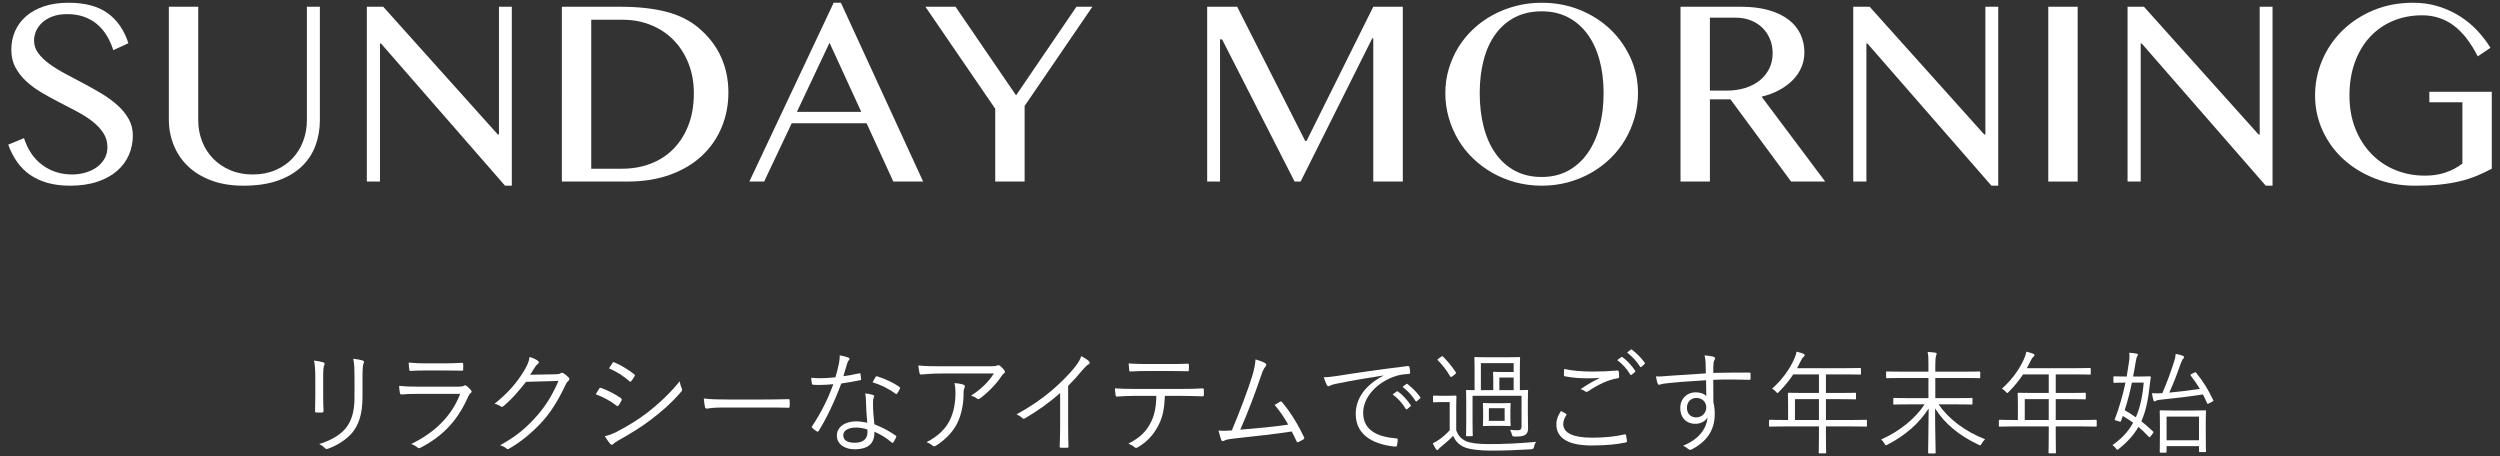 <?xml version="1.0" encoding="UTF-8"?>
<svg id="_レイヤー_1" data-name="レイヤー_1" xmlns="http://www.w3.org/2000/svg" version="1.1" viewBox="0 0 548 100">
  <rect x="0" y="0" width="548" height="100" fill="#333333" stroke="none"/>
  <!-- Generator: Adobe Illustrator 30.0.0, SVG Export Plug-In . SVG Version: 2.1.1 Build 123)  -->
  <defs>
    <style>
      .st0 {
        fill: #fff;
      }
    </style>
  </defs>
  <g>
    <path class="st0" d="M15.846,38.243c.949,0,1.888-.13,2.815-.388.928-.259,1.753-.642,2.476-1.149.722-.507,1.305-1.133,1.748-1.877.442-.744.663-1.602.663-2.573,0-1.165-.303-2.206-.906-3.123-.605-.917-1.397-1.758-2.379-2.524-.982-.765-2.104-1.483-3.366-2.152s-2.557-1.343-3.883-2.023c-1.327-.679-2.622-1.391-3.884-2.136-1.262-.744-2.384-1.569-3.366-2.475-.982-.906-1.775-1.92-2.379-3.042-.604-1.121-.906-2.416-.906-3.884,0-1.467.275-2.826.826-4.078.55-1.251,1.359-2.341,2.427-3.269,1.068-.928,2.379-1.651,3.932-2.168s3.333-.777,5.34-.777c3.625,0,6.489.761,8.593,2.282s3.619,3.717,4.547,6.586l-3.301,1.521c-.388-1.186-.88-2.265-1.473-3.236-.594-.971-1.306-1.801-2.136-2.492-.831-.69-1.785-1.224-2.864-1.602-1.079-.377-2.298-.566-3.657-.566-1.209,0-2.266.167-3.171.501-.906.335-1.662.777-2.266,1.327-.605.55-1.057,1.171-1.359,1.861-.302.691-.453,1.392-.453,2.104,0,1.015.308,1.937.923,2.767.615.831,1.434,1.618,2.46,2.362,1.024.745,2.184,1.462,3.479,2.153s2.616,1.391,3.965,2.104c1.348.712,2.67,1.456,3.965,2.233s2.454,1.624,3.479,2.541c1.025.917,1.845,1.92,2.46,3.009.615,1.09.922,2.303.922,3.641,0,1.511-.291,2.934-.874,4.272-.582,1.338-1.445,2.503-2.589,3.495-1.144.992-2.579,1.78-4.304,2.362-1.726.583-3.722.874-5.987.874-1.834,0-3.479-.206-4.935-.615-1.457-.41-2.735-.998-3.835-1.764-1.1-.765-2.044-1.704-2.831-2.815-.788-1.111-1.44-2.379-1.958-3.803l3.463-1.424c.798,2.524,2.13,4.482,3.997,5.874,1.866,1.392,4.061,2.088,6.586,2.088Z"/>
    <path class="st0" d="M37.01,1.478h6.441v24.855c0,1.64.28,3.183.841,4.628.56,1.446,1.364,2.708,2.411,3.787,1.047,1.079,2.303,1.931,3.771,2.557,1.467.626,3.107.939,4.919.939,1.834,0,3.484-.313,4.952-.939s2.713-1.477,3.738-2.557c1.024-1.078,1.812-2.341,2.362-3.787.55-1.445.825-2.988.825-4.628V1.478h2.848v24.855c0,1.964-.319,3.814-.955,5.551s-1.629,3.258-2.977,4.563c-1.349,1.305-3.081,2.341-5.194,3.107-2.115.765-4.66,1.149-7.638,1.149-2.654,0-5-.384-7.039-1.149s-3.744-1.807-5.113-3.123c-1.371-1.316-2.411-2.853-3.123-4.612-.712-1.758-1.068-3.63-1.068-5.615V1.478Z"/>
    <path class="st0" d="M80.409,1.478h3.593l25.114,27.994h.259V1.478h2.815v39.224h-1.488l-27.185-31.166h-.226v30.26h-2.881V1.478Z"/>
    <path class="st0" d="M123.159,1.478h12.719c3.948,0,7.335.367,10.162,1.1,2.827.734,5.189,1.91,7.088,3.528,2.179,1.834,3.814,3.943,4.903,6.327,1.09,2.384,1.635,5,1.635,7.848,0,2.697-.491,5.232-1.473,7.606-.982,2.374-2.411,4.445-4.288,6.214-1.877,1.769-4.197,3.161-6.958,4.175s-5.922,1.521-9.482,1.521h-14.305V1.478ZM129.6,36.981h6.796c2.179,0,4.223-.356,6.132-1.068,1.91-.712,3.571-1.768,4.984-3.171,1.413-1.402,2.53-3.134,3.35-5.194.82-2.06,1.23-4.439,1.23-7.136,0-2.352-.388-4.515-1.165-6.489-.777-1.975-1.856-3.673-3.236-5.098-1.381-1.424-3.032-2.529-4.952-3.317-1.92-.787-4.013-1.181-6.279-1.181h-6.861v32.655Z"/>
    <path class="st0" d="M184.325.605l18.026,39.192h-6.537l-5.858-12.783h-16.408l-6.052,12.783h-3.236L182.739.605h1.586ZM174.68,24.521h14.11l-6.958-15.146-7.152,15.146Z"/>
    <path class="st0" d="M209.45,1.478l13.269,19.418,13.236-19.418h3.495l-14.855,21.748v16.57h-6.441v-15.955l-15.308-22.363h6.602Z"/>
    <path class="st0" d="M264.614,1.478h6.57l14.919,29.418h.291l14.628-29.418h6.472v38.318h-6.472V8.404h-.226l-15.697,31.393h-1.327l-15.89-31.166h-.453v31.166h-2.816V1.478Z"/>
    <path class="st0" d="M337.949,40.703c-1.986,0-3.884-.243-5.696-.728-1.812-.486-3.501-1.17-5.065-2.055-1.564-.884-2.989-1.942-4.272-3.172-1.284-1.23-2.374-2.6-3.269-4.11-.896-1.51-1.592-3.128-2.087-4.854-.497-1.726-.745-3.517-.745-5.372,0-1.834.248-3.593.745-5.276.496-1.683,1.192-3.257,2.087-4.725.895-1.467,1.985-2.805,3.269-4.013,1.283-1.208,2.708-2.238,4.272-3.091,1.564-.852,3.253-1.516,5.065-1.99,1.813-.474,3.711-.712,5.696-.712,2.977,0,5.749.518,8.317,1.553,2.567,1.036,4.795,2.449,6.683,4.24,1.888,1.791,3.376,3.889,4.466,6.295s1.635,4.979,1.635,7.719c0,1.856-.248,3.646-.744,5.372-.497,1.726-1.193,3.345-2.088,4.854-.896,1.51-1.979,2.88-3.252,4.11-1.273,1.23-2.692,2.287-4.256,3.172s-3.252,1.569-5.065,2.055-3.711.728-5.696.728ZM337.949,38.793c2.179,0,4.11-.458,5.793-1.375,1.683-.917,3.101-2.195,4.256-3.835,1.154-1.639,2.028-3.582,2.622-5.825.593-2.244.89-4.693.89-7.346,0-2.632-.297-5.043-.89-7.234-.594-2.189-1.468-4.078-2.622-5.663-1.154-1.586-2.573-2.821-4.256-3.706-1.683-.884-3.614-1.326-5.793-1.326-2.244,0-4.213.443-5.907,1.326-1.694.885-3.112,2.12-4.256,3.706-1.144,1.586-2.002,3.474-2.573,5.663-.572,2.19-.858,4.601-.858,7.234,0,2.653.286,5.102.858,7.346.571,2.244,1.429,4.186,2.573,5.825,1.143,1.64,2.562,2.918,4.256,3.835,1.694.917,3.662,1.375,5.907,1.375Z"/>
    <path class="st0" d="M368.368,1.478h13.237c2.308,0,4.331.248,6.068.744,1.736.497,3.187,1.187,4.353,2.071,1.165.885,2.039,1.942,2.621,3.172.583,1.23.874,2.567.874,4.013,0,1.187-.226,2.298-.679,3.333s-1.095,1.969-1.926,2.8c-.831.831-1.824,1.553-2.978,2.168-1.154.615-2.422,1.084-3.802,1.408l13.948,18.609h-7.476l-13.301-18.027h-4.498v18.027h-6.441V1.478ZM374.809,19.861h3.689c1.445,0,2.783-.189,4.013-.566,1.23-.377,2.292-.923,3.188-1.635.895-.712,1.596-1.575,2.104-2.589.507-1.014.761-2.146.761-3.398,0-1.144-.2-2.19-.599-3.14-.399-.949-.955-1.769-1.667-2.46-.712-.69-1.564-1.23-2.556-1.618-.993-.388-2.082-.583-3.269-.583h-5.663v15.988Z"/>
    <path class="st0" d="M406.232,1.478h3.593l25.114,27.994h.259V1.478h2.815v39.224h-1.488l-27.185-31.166h-.226v30.26h-2.881V1.478Z"/>
    <path class="st0" d="M448.982,1.478h6.441v38.318h-6.441V1.478Z"/>
    <path class="st0" d="M466.36,1.478h3.593l25.114,27.994h.259V1.478h2.815v39.224h-1.488l-27.185-31.166h-.226v30.26h-2.881V1.478Z"/>
    <path class="st0" d="M530.924,3.356c-2.309,0-4.439.41-6.392,1.23-1.953.82-3.636,1.996-5.049,3.527-1.414,1.532-2.514,3.382-3.301,5.55-.788,2.168-1.181,4.591-1.181,7.266,0,2.698.431,5.125,1.295,7.282.863,2.158,2.039,4.002,3.528,5.534,1.488,1.532,3.236,2.708,5.243,3.527,2.006.82,4.164,1.23,6.473,1.23,1.683,0,3.204-.232,4.563-.696,1.359-.464,2.577-1.117,3.657-1.958v-13.43h-7.25v-2.298h13.69v16.862c-1.122.604-2.255,1.138-3.398,1.602-1.144.464-2.374.853-3.69,1.166-1.316.312-2.762.55-4.336.712-1.575.162-3.366.243-5.372.243-3.172,0-6.101-.523-8.787-1.57-2.686-1.046-5.006-2.465-6.958-4.256-1.953-1.791-3.474-3.889-4.563-6.295-1.09-2.405-1.635-4.956-1.635-7.654,0-2.696.523-5.275,1.57-7.735s2.519-4.623,4.418-6.489c1.898-1.866,4.164-3.349,6.796-4.45,2.632-1.1,5.534-1.651,8.706-1.651,2.028,0,3.904.275,5.631.826,1.726.55,3.296,1.278,4.709,2.184s2.67,1.953,3.771,3.139c1.1,1.187,2.049,2.428,2.848,3.722l-2.783,1.877c-1.597-3.107-3.388-5.383-5.372-6.829-1.986-1.445-4.261-2.168-6.829-2.168Z"/>
  </g>
  <g>
    <path class="st0" d="M69.114,82.609c0-1.555-.099-2.691-.271-3.579.667.074,1.53.247,2.024.395.321.099.321.37.223.592-.173.321-.247,1.037-.247,2.592v4.172c0,1.283.024,2.197.074,3.259,0,.296-.099.395-.37.395h-1.16c-.247,0-.345-.099-.321-.37.025-1.061.049-2.172.049-3.382v-4.073ZM79.457,87.053c0,3.826-.888,6.072-2.147,7.677-1.185,1.456-3.209,2.839-5.406,3.629-.271.098-.444.098-.691-.124-.346-.37-.716-.642-1.235-.913,2.518-.741,4.567-1.975,5.752-3.382,1.21-1.481,1.975-3.506,1.975-6.739v-4.246c0-2.419-.074-3.431-.271-4.32.741.074,1.555.222,2.098.395.296.099.296.371.173.617-.173.346-.247,1.086-.247,3.234v4.172Z"/>
    <path class="st0" d="M91.51,86.337c-1.382,0-2.468.025-3.481.124-.222.024-.321-.074-.37-.321-.074-.395-.148-.963-.173-1.555,1.259.123,2.542.173,4.098.173h8.837c.617,0,.963-.049,1.21-.173.296-.148.42-.173.666.024.321.247.691.593.914.889.246.321.222.469-.049.667-.247.173-.37.42-.568.839-2.148,4.863-5.234,8.467-10.417,11.133-.296.148-.469.148-.667-.049-.37-.321-.888-.592-1.382-.765,5.135-2.469,8.887-6.122,10.738-10.985h-9.356ZM93.509,81.203c-1.308,0-2.419.024-3.505.099-.222.024-.271-.074-.296-.346-.049-.37-.123-1.037-.123-1.481,1.432.148,2.37.173,4.023.173h3.826c1.555,0,2.641-.049,3.826-.123.222,0,.271.074.271.296.024.321.024.765,0,1.111,0,.271-.049.345-.321.321-1.136,0-2.173-.049-3.678-.049h-4.024Z"/>
    <path class="st0" d="M121.731,82.042c.741-.025.963-.074,1.234-.271.173-.124.37-.074.642.098.296.198.691.518.987.815.296.296.247.543.049.741-.246.222-.444.444-.642.864-1.506,3.209-3.086,5.777-4.764,7.702-2.222,2.542-4.863,4.764-7.702,6.393-.197.123-.37.074-.543-.074-.346-.321-.814-.543-1.382-.716,3.629-1.975,5.825-3.876,8.171-6.541,1.851-2.148,3.234-4.32,4.641-7.554l-7.109.198c-1.827,2.271-3.135,3.801-4.888,5.282-.271.247-.494.247-.765.049-.271-.197-.741-.42-1.259-.518,3.11-2.493,4.937-4.715,6.443-7.183.79-1.308,1.111-2.098,1.235-3.085.741.222,1.481.567,1.851.864.246.173.271.469,0,.642s-.543.518-.741.839c-.37.592-.642,1.061-.988,1.555l5.529-.099Z"/>
    <path class="st0" d="M131.341,85.202c.099-.173.222-.223.42-.173,1.605.593,3.012,1.333,4.345,2.247.246.173.222.321.123.518-.173.345-.42.765-.642,1.061-.148.198-.271.222-.469.049-1.358-1.061-2.913-1.876-4.542-2.493.321-.469.592-.963.765-1.21ZM135.167,94.656c2.271-1.185,4.468-2.469,6.788-4.246,2.123-1.654,4.813-4.048,7.035-6.838.099.642.223,1.036.469,1.604.124.247.074.445-.123.667-2.074,2.419-4.221,4.295-6.517,6.048-2.197,1.703-4.616,3.16-7.208,4.616-.543.296-.938.568-1.185.839-.223.223-.469.173-.691-.074-.321-.37-.79-1.061-1.16-1.654.864-.198,1.629-.469,2.592-.963ZM134.253,79.573c.148-.222.223-.222.445-.124,1.53.642,2.962,1.555,4.295,2.567.223.173.198.271.074.494-.198.321-.469.79-.716,1.061-.148.173-.246.123-.444-.049-1.21-1.111-2.814-2.098-4.419-2.789.247-.346.518-.815.765-1.16Z"/>
    <path class="st0" d="M158.279,89.324c-2.148,0-3.184.247-3.332.247-.222,0-.346-.099-.42-.346-.099-.42-.198-1.21-.247-1.876,1.506.198,3.407.223,5.456.223h7.578c1.703,0,3.53-.025,5.406-.074.296-.024.371.025.371.296.024.37.024.889,0,1.283,0,.271-.074.321-.371.296-1.851-.049-3.678-.049-5.332-.049h-9.109Z"/>
    <path class="st0" d="M188.304,81.844c.222-.049.296,0,.321.148.049.296.099.741.124,1.061.024.222-.025.271-.223.296-1.333.271-2.666.494-4.122.716-1.432,3.876-3.209,7.603-4.962,10.417-.123.198-.247.173-.395.074-.37-.222-.765-.518-.987-.741-.148-.123-.148-.222-.025-.42,2.049-3.085,3.456-5.999,4.641-9.183-1.061.099-2.049.173-3.11.173-.37,0-.741,0-1.308-.049-.222-.024-.246-.049-.296-.296-.074-.321-.123-.765-.148-1.235.79.074,1.432.099,1.95.099,1.136,0,2.148-.074,3.357-.198.296-.938.518-1.851.741-2.888.148-.716.222-1.21.198-1.926.716.123,1.432.296,1.925.494.148.049.222.148.222.271,0,.124-.049.223-.197.37-.124.148-.198.321-.346.765-.271.889-.543,1.802-.79,2.666,1.111-.148,2.172-.321,3.431-.617ZM189.81,87.818c0-.494-.025-.938-.148-1.58.667.074,1.16.148,1.679.321.173.049.271.148.271.296,0,.099-.049.222-.148.445-.099.271-.099.666-.099,1.16,0,1.481.124,2.962.296,4.542,1.802.716,3.184,1.432,4.666,2.469.197.123.173.197.098.395-.123.321-.395.765-.592,1.086-.123.173-.246.148-.395.024-1.111-.987-2.444-1.753-3.753-2.345.025,2.493-1.234,3.851-4.418,3.851-1.876,0-3.826-.963-3.826-3.012,0-1.851,1.777-3.11,4.197-3.11.741,0,1.703.123,2.468.296-.148-1.53-.271-3.505-.296-4.838ZM187.711,93.718c-1.975,0-2.863.765-2.863,1.679,0,1.136.913,1.654,2.542,1.654,2.024,0,2.764-1.061,2.764-2.32,0-.321,0-.469-.024-.593-.765-.246-1.629-.42-2.419-.42ZM191.908,82.659c.123-.197.197-.222.42-.148,1.654.518,3.431,1.308,4.838,2.32.173.148.173.246.049.444-.148.321-.37.716-.567.988-.124.173-.198.148-.346.049-1.432-1.086-3.259-1.975-5.036-2.518.247-.42.445-.839.642-1.136Z"/>
    <path class="st0" d="M206.578,81.869c-1.95,0-3.406.099-4.591.223-.271.024-.37-.074-.42-.272-.099-.419-.222-1.185-.271-1.703,1.506.148,2.962.173,5.085.173h10.269c1.382,0,1.629-.074,1.851-.148.123-.049.271-.099.37-.099.123,0,.246.074.37.173.345.296.642.592.913.963.198.247.173.518-.123.716-.222.123-.395.395-.543.617-1.136,1.703-2.814,3.431-4.715,4.863-.198.148-.444.148-.642-.025-.37-.296-.765-.469-1.284-.617,2.123-1.358,3.826-2.987,5.012-4.863h-11.282ZM208.207,92.089c.914-1.901,1.235-3.875,1.235-6.072,0-.814-.074-1.382-.222-2.049.716.049,1.481.173,1.95.346.395.148.395.42.246.716-.123.223-.198.518-.198,1.21,0,2.098-.395,4.542-1.407,6.566-.963,1.926-2.691,3.653-4.641,4.888-.247.148-.518.198-.741,0-.346-.321-.79-.568-1.333-.765,2.419-1.259,4.172-2.863,5.11-4.838Z"/>
    <path class="st0" d="M234.134,93.372c0,1.481.025,2.888.074,4.468.024.222-.049.296-.247.296-.445.025-.988.025-1.432,0-.198,0-.247-.074-.247-.296.049-1.481.099-2.963.099-4.394v-7.306c-2.592,2.295-5.011,3.974-7.751,5.578-.223.124-.395.074-.568-.098-.321-.321-.765-.568-1.235-.79,3.061-1.679,5.628-3.456,7.677-5.209,1.876-1.605,3.629-3.357,4.789-4.765,1.037-1.259,1.481-2,1.704-2.789.666.346,1.333.741,1.703,1.111.247.247.198.543-.099.691-.296.148-.765.593-1.382,1.308-1.037,1.259-1.926,2.247-3.086,3.407v8.788Z"/>
    <path class="st0" d="M255.346,86.782c-.124,2.814-.469,4.69-1.481,6.566-1.037,2-2.469,3.53-4.369,4.641-.321.198-.543.296-.765.074-.37-.346-.864-.592-1.382-.815,2.469-1.283,3.826-2.567,4.838-4.517.913-1.704,1.234-3.53,1.283-5.949h-5.035c-1.235,0-2.518.074-3.555.148-.271.025-.296-.074-.345-.37-.074-.395-.124-1.012-.148-1.432,1.432.099,2.666.124,4.048.124h10.689c1.703,0,2.962-.025,4.493-.124.222,0,.271.099.271.395v1.036c0,.247-.099.321-.321.321-1.432-.049-2.839-.099-4.419-.099h-3.801ZM251.371,81.326c-1.086,0-2.32.025-3.53.099-.246.024-.296-.074-.321-.321-.049-.395-.099-.963-.123-1.432,1.457.099,2.863.123,3.974.123h4.789c1.308,0,2.864,0,4.172-.074.222-.025.271.074.271.321.024.321.024.691,0,.987,0,.296-.049.346-.296.346-1.333-.049-2.863-.049-4.147-.049h-4.789Z"/>
    <path class="st0" d="M277.397,79.647c.222.148.247.42-.025.741-.296.321-.592.889-.888,1.802-1.21,3.604-2.888,8.097-4.616,11.997,3.332-.271,7.258-.617,10.516-1.111-.815-1.456-1.827-2.962-2.987-4.32.395-.222.79-.494,1.16-.691.247-.148.345-.074.494.123,1.827,2.148,3.53,4.962,4.789,7.628.124.222.049.37-.123.494-.37.222-.741.42-1.086.592-.198.099-.321.049-.444-.222-.321-.691-.667-1.432-1.037-2.098-3.876.592-7.776,1.012-12.145,1.481-1.802.198-2.246.321-2.517.469-.346.222-.642.247-.79-.099-.148-.346-.37-1.136-.593-2.049.889.074,1.704.049,2.913-.024,1.777-4.222,3.579-9.059,4.419-11.775.567-1.827.716-2.863.765-3.801.913.246,1.753.568,2.197.864Z"/>
    <path class="st0" d="M303.175,82.313c-3.703.592-6.912,1.111-10.023,1.753-.889.173-1.185.271-1.481.42-.173.074-.321.173-.469.173s-.271-.098-.345-.222c-.247-.494-.469-1.086-.692-1.753.889,0,1.531-.074,3.061-.296,3.678-.592,8.689-1.333,15.305-2.148.247-.024.37.049.42.198.074.321.148.914.148,1.235,0,.222-.074.271-.321.296-1.333.074-2.32.222-3.604.741-3.604,1.432-6.368,4.468-6.368,7.776,0,4.098,3.579,5.307,7.183,5.603.321.025.395.074.395.272,0,.271-.074.839-.148,1.185-.049.271-.124.37-.395.346-4.172-.37-8.664-2.148-8.664-7.134,0-3.481,2.147-6.344,6.023-8.393l-.024-.049ZM306.187,85.794c.074-.049.148-.049.246.024.988.692,2.074,1.901,2.789,2.987.074.099.049.198-.049.271l-.716.593c-.124.098-.247.074-.321-.049-.716-1.21-1.753-2.37-2.864-3.16l.914-.667ZM308.236,84.189c.098-.074.173-.098.271-.024.988.765,2.098,1.851,2.814,2.888.074.123.049.198-.074.296l-.667.593c-.099.099-.198.099-.296-.049-.617-1.012-1.678-2.222-2.838-3.086l.79-.617Z"/>
    <path class="st0" d="M319.203,94.335c.469,1.21,1.086,1.876,2.197,2.395.889.395,2.617.617,4.962.617,3.16,0,6.69-.148,10.368-.494-.271.321-.395.691-.469,1.086q-.074.494-.568.543c-3.209.198-6.245.296-8.763.296-2.691,0-4.888-.272-6.072-.815-1.136-.518-1.802-1.283-2.345-2.419-.79.839-1.629,1.58-2.616,2.37-.296.247-.469.395-.543.518-.099.148-.173.222-.296.222-.099,0-.173-.024-.296-.222-.247-.37-.469-.765-.691-1.259.617-.296,1.012-.543,1.53-.913.716-.518,1.53-1.235,2.172-1.95v-6.172h-1.753c-1.283,0-1.58.049-1.679.049-.198,0-.222-.024-.222-.222v-1.061c0-.173.024-.198.222-.198.099,0,.395.049,1.679.049h1.283c1.284,0,1.629-.049,1.753-.049.173,0,.197.025.197.198,0,.123-.049.765-.049,2.32v5.11ZM315.871,78.216c.247-.173.296-.173.445-.049,1.012,1.012,1.925,2.123,2.814,3.456.099.173.074.197-.173.395l-.593.469c-.296.198-.345.222-.469.025-.839-1.383-1.654-2.469-2.666-3.481-.074-.074-.123-.148-.123-.197s.074-.099.222-.222l.543-.395ZM334.903,90.336c0,1.506.049,2.37.049,3.431,0,.617-.049,1.111-.543,1.481-.444.346-.913.445-2.444.445q-.469,0-.543-.395c-.099-.469-.246-.79-.444-1.086.667.074,1.283.099,1.753.099.494,0,.79-.198.79-.864v-6.69h-10.738v5.727c0,2.123.049,2.814.049,2.938,0,.173-.024.198-.197.198h-1.086c-.173,0-.198-.025-.198-.198,0-.124.049-.741.049-2.913v-4.221c0-1.826-.049-2.493-.049-2.616,0-.173.025-.198.198-.198.074,0,.543.049,1.679.049v-4.666c0-1.555-.049-2.246-.049-2.394,0-.173.024-.198.222-.198.123,0,.815.049,2.863.049h3.851c2.073,0,2.74-.049,2.888-.049.173,0,.198.024.198.198,0,.123-.049.839-.049,2.394v4.666c1.037-.025,1.506-.049,1.605-.049.173,0,.197.024.197.198,0,.123-.049.888-.049,2.666v2ZM331.793,79.598h-7.183v5.925h2.716v-2.148c0-1.086-.049-1.555-.049-1.679,0-.173.024-.198.197-.198.124,0,.642.049,1.802.049h2.517v-1.95ZM331.077,91.571c0,1.111.049,1.481.049,1.629,0,.173-.025.197-.198.197-.123,0-.543-.049-1.975-.049h-1.728c-1.432,0-1.827.049-1.975.049-.173,0-.198-.024-.198-.197,0-.148.049-.518.049-1.629v-1.383c0-1.135-.049-1.505-.049-1.629,0-.197.025-.222.198-.222.148,0,.543.049,1.975.049h1.728c1.432,0,1.851-.049,1.975-.049.173,0,.198.025.198.222,0,.124-.049.494-.049,1.629v1.383ZM329.818,89.472h-3.456v2.789h3.456v-2.789ZM331.793,82.758h-3.135v2.765h3.135v-2.765Z"/>
    <path class="st0" d="M343.254,90.682c.148.074.173.173.074.321-.321.518-.667,1.234-.667,1.925,0,2.024,2.272,3.012,6.319,3.012,2.888,0,5.234-.272,7.085-.716.222-.049.296-.024.346.173.074.271.173.889.222,1.284.024.197-.074.271-.321.321-1.926.395-4.098.642-7.48.642-4.814,0-7.677-1.457-7.677-4.641,0-1.061.395-2,1.012-2.913.346.173.741.395,1.086.593ZM349.03,81.449c1.777,0,3.753-.074,5.456-.222.222-.024.321.049.346.222.049.321.074.667.074,1.111,0,.271-.099.345-.346.37-2.073.296-4.344,1.432-6.393,2.814-.222.173-.469.198-.691.049-.296-.222-.617-.395-1.012-.494,1.555-1.062,2.962-1.852,4.246-2.469-.814.074-1.901.099-2.666.099-1.605,0-3.506-.124-5.012-.445-.148-.024-.222-.099-.222-.345,0-.321.025-.839.049-1.259,1.654.37,3.801.567,6.171.567ZM355.375,78.289c.099-.074.173-.074.271,0,.988.692,2.073,1.901,2.789,2.987.074.099.049.198-.049.271l-.716.593c-.123.098-.246.074-.321-.049-.716-1.21-1.753-2.37-2.863-3.16l.889-.642ZM357.448,76.661c.099-.074.173-.099.271-.025.988.765,2.098,1.851,2.814,2.888.074.123.049.198-.074.296l-.666.592c-.099.099-.198.099-.296-.049-.617-1.012-1.679-2.222-2.839-3.086l.79-.617Z"/>
    <path class="st0" d="M383.72,83.005c0,.222-.074.247-.321.247-2.641-.074-5.06-.099-7.85,0,0,1.555,0,3.259.025,4.912.197.765.296,1.654.296,2.592,0,3.11-1.333,5.752-4.813,7.628-.247.148-.445.222-.568.222-.148,0-.296-.074-.444-.198-.272-.246-.716-.543-1.136-.691,3.53-1.456,5.159-3.727,5.381-6.221-.543.938-1.604,1.407-2.715,1.407-1.704,0-3.259-1.136-3.259-3.481,0-2.098,1.555-3.431,3.382-3.431.938,0,1.802.271,2.32.839-.024-1.21-.024-2.32-.049-3.481-3.53.197-6.862.444-9.208.741-.592.074-.889.246-1.086.246-.148,0-.247-.074-.296-.246-.148-.321-.271-.914-.395-1.58.839.049,1.654-.025,3.11-.148,2-.148,4.542-.321,7.825-.518-.024-1.012-.024-1.506-.049-2.296-.024-.617-.074-1.012-.246-1.654.741.049,1.456.173,1.876.271.271.074.445.198.445.37,0,.148-.074.271-.173.445-.098.173-.148.345-.173.666-.049.543-.049,1.012-.049,2.098,2.74-.074,5.159-.074,7.899-.074.222,0,.271.024.271.271v1.061ZM369.773,89.373c0,1.358.889,2.123,2,2.123,1.383,0,2.247-1.061,2.247-2.172,0-1.234-.913-2.098-2.197-2.098-1.086,0-2.049.815-2.049,2.148Z"/>
    <path class="st0" d="M409.228,93.323c0,.173-.024.198-.197.198-.124,0-.914-.049-3.234-.049h-5.554v1.654c0,2.74.049,3.95.049,4.073,0,.173-.025.173-.173.173h-1.234c-.198,0-.222,0-.222-.173,0-.148.049-1.333.049-4.073v-1.654h-7.505c-2.32,0-3.11.049-3.234.049-.173,0-.198-.025-.198-.198v-1.111c0-.173.024-.198.198-.198.123,0,.913.049,3.234.049h.741v-3.629c0-1.432-.049-2-.049-2.148,0-.173.025-.197.198-.197.123,0,.988.049,3.456.049h3.16v-4.073h-5.628c-.864,1.308-1.876,2.567-3.135,3.826-.148.173-.246.271-.321.271-.074,0-.173-.099-.345-.296-.247-.296-.543-.518-.839-.666,2.345-2.123,3.826-4.271,4.838-6.493.271-.617.444-1.135.518-1.629.617.148,1.111.321,1.53.469.173.074.247.173.247.321,0,.148-.074.223-.222.346-.198.148-.37.37-.617.889-.271.543-.543,1.086-.839,1.604h10.393c2.468,0,3.307-.049,3.431-.049.173,0,.197.025.197.198v1.061c0,.173-.024.198-.197.198-.124,0-.963-.049-3.431-.049h-4.048v4.073h2.987c2.469,0,3.283-.049,3.432-.049.148,0,.173.024.173.197v1.061c0,.173-.025.198-.173.198-.148,0-.963-.049-3.432-.049h-2.987v4.567h5.554c2.32,0,3.11-.049,3.234-.049.173,0,.197.025.197.198v1.111ZM398.713,87.497h-5.258v4.567h5.258v-4.567Z"/>
    <path class="st0" d="M424.935,88.633c2.098,3.085,5.703,5.9,10.195,7.652-.271.247-.543.592-.765.963-.148.272-.197.37-.321.37-.074,0-.197-.049-.37-.148-4.196-1.975-7.331-4.518-9.504-7.949,0,4.863.123,8.936.123,9.676,0,.173-.024.198-.198.198h-1.258c-.173,0-.198-.024-.198-.198,0-.666.099-4.887.123-9.652-2.098,3.234-5.06,5.875-8.986,7.899-.173.099-.296.148-.37.148-.123,0-.197-.099-.321-.346-.222-.395-.444-.666-.741-.913,3.999-1.753,7.529-4.616,9.529-7.702h-3.16c-2.518,0-3.357.049-3.481.049-.198,0-.222-.025-.222-.198v-1.061c0-.173.024-.198.222-.198.123,0,.963.049,3.481.049h3.999v-4.419h-5.777c-2.37,0-3.184.049-3.307.049-.173,0-.198-.024-.198-.198v-1.086c0-.173.024-.198.198-.198.123,0,.938.049,3.307.049h5.777v-1.432c0-1.555,0-1.95-.173-2.888.592.024,1.135.074,1.654.148.198.024.321.099.321.197,0,.223-.098.346-.148.543-.074.296-.148.741-.148,1.975v1.457h6.344c2.37,0,3.185-.049,3.308-.049.173,0,.198.024.198.198v1.086c0,.173-.025.198-.198.198-.123,0-.938-.049-3.308-.049h-6.344v4.419h4.443c2.518,0,3.382-.049,3.506-.049.173,0,.197.025.197.198v1.061c0,.173-.024.198-.197.198-.124,0-.988-.049-3.506-.049h-3.728Z"/>
    <path class="st0" d="M459.601,93.323c0,.173-.024.198-.197.198-.124,0-.914-.049-3.234-.049h-5.554v1.654c0,2.74.049,3.95.049,4.073,0,.173-.025.173-.173.173h-1.234c-.198,0-.222,0-.222-.173,0-.148.049-1.333.049-4.073v-1.654h-7.505c-2.32,0-3.11.049-3.234.049-.173,0-.198-.025-.198-.198v-1.111c0-.173.024-.198.198-.198.123,0,.913.049,3.234.049h.741v-3.629c0-1.432-.049-2-.049-2.148,0-.173.025-.197.198-.197.123,0,.988.049,3.456.049h3.16v-4.073h-5.628c-.864,1.308-1.876,2.567-3.135,3.826-.148.173-.246.271-.321.271-.074,0-.173-.099-.345-.296-.247-.296-.543-.518-.839-.666,2.345-2.123,3.826-4.271,4.838-6.493.271-.617.444-1.135.518-1.629.617.148,1.111.321,1.53.469.173.074.247.173.247.321,0,.148-.074.223-.222.346-.198.148-.37.37-.617.889-.271.543-.543,1.086-.839,1.604h10.393c2.468,0,3.307-.049,3.431-.049.173,0,.197.025.197.198v1.061c0,.173-.024.198-.197.198-.124,0-.963-.049-3.431-.049h-4.048v4.073h2.987c2.469,0,3.283-.049,3.432-.049.148,0,.173.024.173.197v1.061c0,.173-.025.198-.173.198-.148,0-.963-.049-3.432-.049h-2.987v4.567h5.554c2.32,0,3.11-.049,3.234-.049.173,0,.197.025.197.198v1.111ZM449.085,87.497h-5.258v4.567h5.258v-4.567Z"/>
    <path class="st0" d="M468.717,82.536c1.827,0,2.37-.049,2.494-.049.173,0,.271.099.246.271-.123.617-.173,1.235-.222,1.58-.346,3.259-.864,5.826-1.851,7.998.814.667,1.654,1.382,2.567,2.247.148.123.098.246-.074.444l-.42.568c-.198.271-.296.296-.444.148-.79-.839-1.53-1.555-2.271-2.172-1.013,1.777-2.395,3.307-4.32,4.838-.124.099-.223.173-.296.173-.099,0-.198-.099-.37-.346-.198-.271-.444-.518-.716-.666,1.95-1.358,3.456-2.913,4.542-4.913-.716-.518-1.457-.988-2.271-1.481l-.371,1.061c-.049.173-.098.247-.42.148l-.617-.198c-.395-.099-.395-.123-.321-.345,1.036-2.691,1.777-5.406,2.32-7.974-1.777,0-2.32.049-2.469.049s-.173-.024-.173-.197v-1.037c0-.173.024-.198.173-.198s.691.049,2.493.049h.247c.198-1.135.37-2.247.518-3.283.074-.469.123-1.21.049-1.926.518.025,1.135.099,1.604.198.173.049.296.123.296.247,0,.098-.074.222-.173.37-.148.222-.198.518-.296,1.061-.198,1.135-.37,2.246-.592,3.332h1.135ZM467.31,83.868c-.419,2.074-.938,4.073-1.58,6.048.864.494,1.679,1.012,2.444,1.555.913-2.049,1.457-4.493,1.728-7.603h-2.592ZM481.011,81.672c.222-.099.246-.099.37.024,1.654,2.024,2.641,3.703,3.752,5.999.099.173.074.198-.247.37l-.617.321c-.346.173-.395.173-.469,0-.296-.666-.593-1.308-.914-1.925-2.863.444-6.146.839-9.331,1.16-.716.074-.839.148-.938.222-.099.074-.198.148-.345.148-.074,0-.198-.099-.247-.296-.123-.395-.247-1.012-.321-1.506.839.049,1.604.049,2.271,0,1.086-2.493,1.827-4.566,2.567-6.862.222-.642.345-1.308.37-1.753.592.099,1.037.222,1.456.37.296.123.37.198.37.345,0,.148-.098.272-.222.395-.148.148-.37.642-.494.988-.815,2.32-1.555,4.295-2.518,6.393,2.32-.222,4.591-.494,6.715-.814-.568-.938-1.21-1.901-2-2.913-.124-.173-.099-.197.197-.37l.593-.296ZM483.504,94.705c0,3.506.049,4.073.049,4.221,0,.148-.025.173-.222.173h-1.111c-.173,0-.198-.025-.198-.173v-1.135h-7.109v1.234c0,.173-.025.198-.198.198h-1.111c-.173,0-.198-.025-.198-.198,0-.123.049-.691.049-4.221v-1.95c0-1.95-.049-2.567-.049-2.716,0-.173.025-.197.198-.197.148,0,.839.049,2.938.049h3.875c2.098,0,2.789-.049,2.913-.049.197,0,.222.024.222.197,0,.124-.049.765-.049,2.395v2.172ZM482.023,91.324h-7.109v5.184h7.109v-5.184Z"/>
  </g>
</svg>
